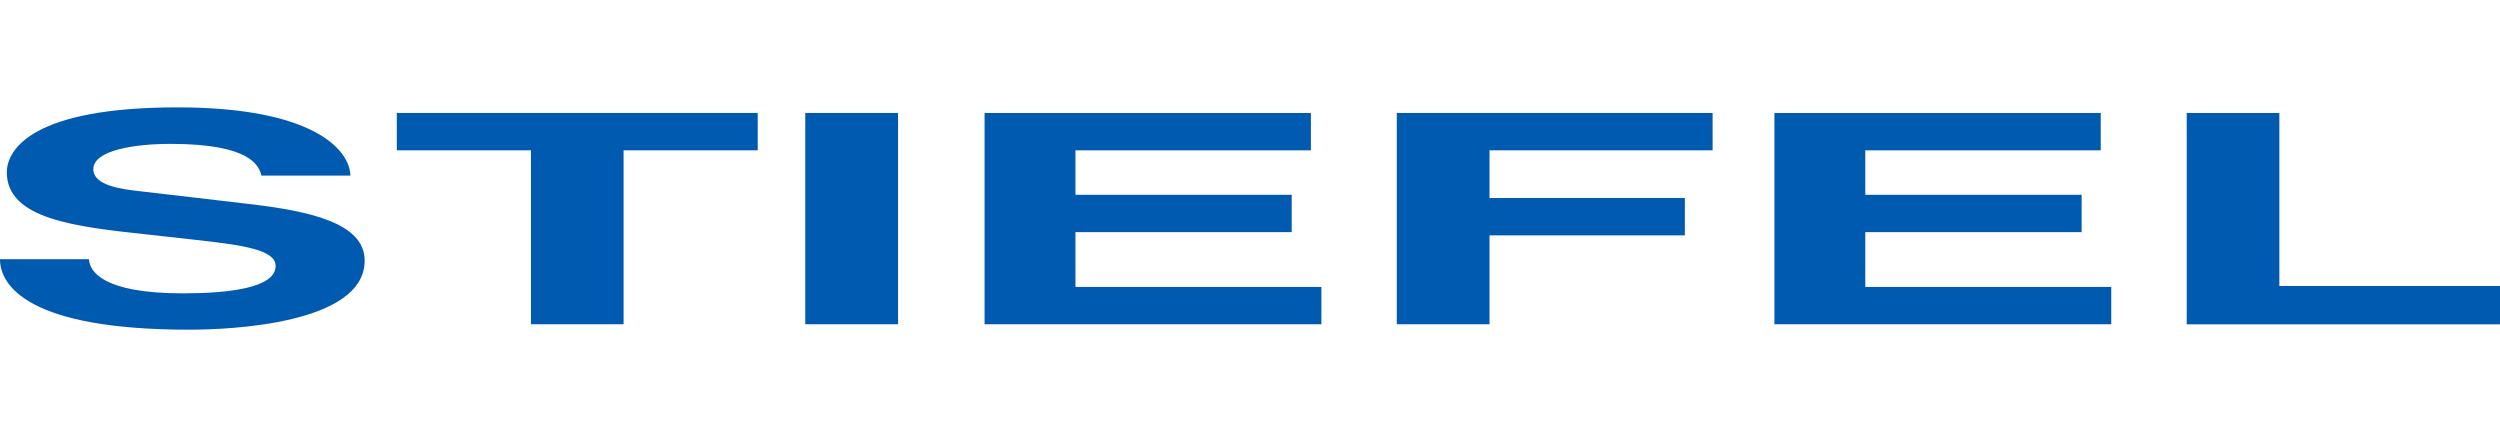 <?xml version="1.0" encoding="UTF-8" standalone="no"?>
<svg
   xmlns:dc="http://purl.org/dc/elements/1.1/"
   xmlns:cc="http://creativecommons.org/ns#"
   xmlns:rdf="http://www.w3.org/1999/02/22-rdf-syntax-ns#"
   xmlns:svg="http://www.w3.org/2000/svg"
   xmlns="http://www.w3.org/2000/svg"
   xmlns:sodipodi="http://sodipodi.sourceforge.net/DTD/sodipodi-0.dtd"
   xmlns:inkscape="http://www.inkscape.org/namespaces/inkscape"
   id="Ebene_1"
   data-name="Ebene 1"
   viewBox="0 0 325.98 57.69"
   version="1.1"
   sodipodi:docname="logo-blue_v1.svg"
   inkscape:version="0.92.1 r15371">
  <sodipodi:namedview
     pagecolor="#ffffff"
     bordercolor="#666666"
     borderopacity="1"
     objecttolerance="10"
     gridtolerance="10"
     guidetolerance="10"
     inkscape:pageopacity="0"
     inkscape:pageshadow="2"
     inkscape:window-width="1366"
     inkscape:window-height="705"
     id="namedview39"
     showgrid="false"
     inkscape:zoom="1.7779916"
     inkscape:cx="174.05958"
     inkscape:cy="61.073538"
     inkscape:window-x="-8"
     inkscape:window-y="-8"
     inkscape:window-maximized="1"
     inkscape:current-layer="Ebene_1" />
  <defs
     id="defs4">
    <style
       id="style2">.cls-1{fill:#005aaf;}</style>
  </defs>
  <title
     id="title6">STIEFEL eurocart logo blau rgb</title>
  <path
     class="cls-1"
     d="m 11.6,33.8 c 0.09,1.54 1.7,4.45 12.25,4.45 5.73,0 12.09,-0.65 12.09,-3.57 0,-2.14 -4.35,-2.72 -10.47,-3.41 l -6.21,-0.69 c -9.35,-1 -18.37,-2 -18.37,-8.1 0,-3.07 3.46,-8.48 22.24,-8.48 17.73,0 22.48,5.53 22.56,8.9 h -11.6 c -0.32,-1.22 -1.29,-4.14 -11.85,-4.14 -4.59,0 -10.07,0.8 -10.07,3.3 0,2.15 3.71,2.61 6.12,2.88 l 14.11,1.65 c 7.89,0.92 15.15,2.45 15.15,7.4 0,8.29 -17.73,9 -22.81,9 C 3.63,43 0,37.22 0,33.8 Z"
     id="path8"
     inkscape:connector-curvature="0"
     style="fill:#005aaf" />
  <path
     class="cls-1"
     d="M 81.31,42.28 H 69.23 V 19.6 H 51.74 V 14.73 H 98.8 V 19.6 H 81.31 Z"
     id="path10"
     inkscape:connector-curvature="0"
     style="fill:#005aaf" />
  <path
     class="cls-1"
     d="M 117.1,42.28 H 105 V 14.73 h 12.1 z"
     id="path12"
     inkscape:connector-curvature="0"
     style="fill:#005aaf" />
  <path
     class="cls-1"
     d="m 170.93,19.6 h -30.7 v 5.8 h 28.2 v 4.87 h -28.2 v 7.14 h 32.07 v 4.87 H 128.38 V 14.73 h 42.55 z"
     id="path14"
     inkscape:connector-curvature="0"
     style="fill:#005aaf" />
  <path
     class="cls-1"
     d="M 194.22,42.28 H 182.13 V 14.73 h 41.18 v 4.87 h -29.09 v 6.22 h 25.47 v 4.87 h -25.47 z"
     id="path16"
     inkscape:connector-curvature="0"
     style="fill:#005aaf" />
  <path
     class="cls-1"
     d="m 273.92,19.6 h -30.7 v 5.8 h 28.21 v 4.87 h -28.21 v 7.14 h 32.07 v 4.87 H 231.37 V 14.73 h 42.55 z"
     id="path18"
     inkscape:connector-curvature="0"
     style="fill:#005aaf" />
  <path
     class="cls-1"
     d="M 297.21,37.29 H 326 v 5 H 285.13 V 14.73 h 12.08 z"
     id="path20"
     inkscape:connector-curvature="0"
     style="fill:#005aaf" />
</svg>
